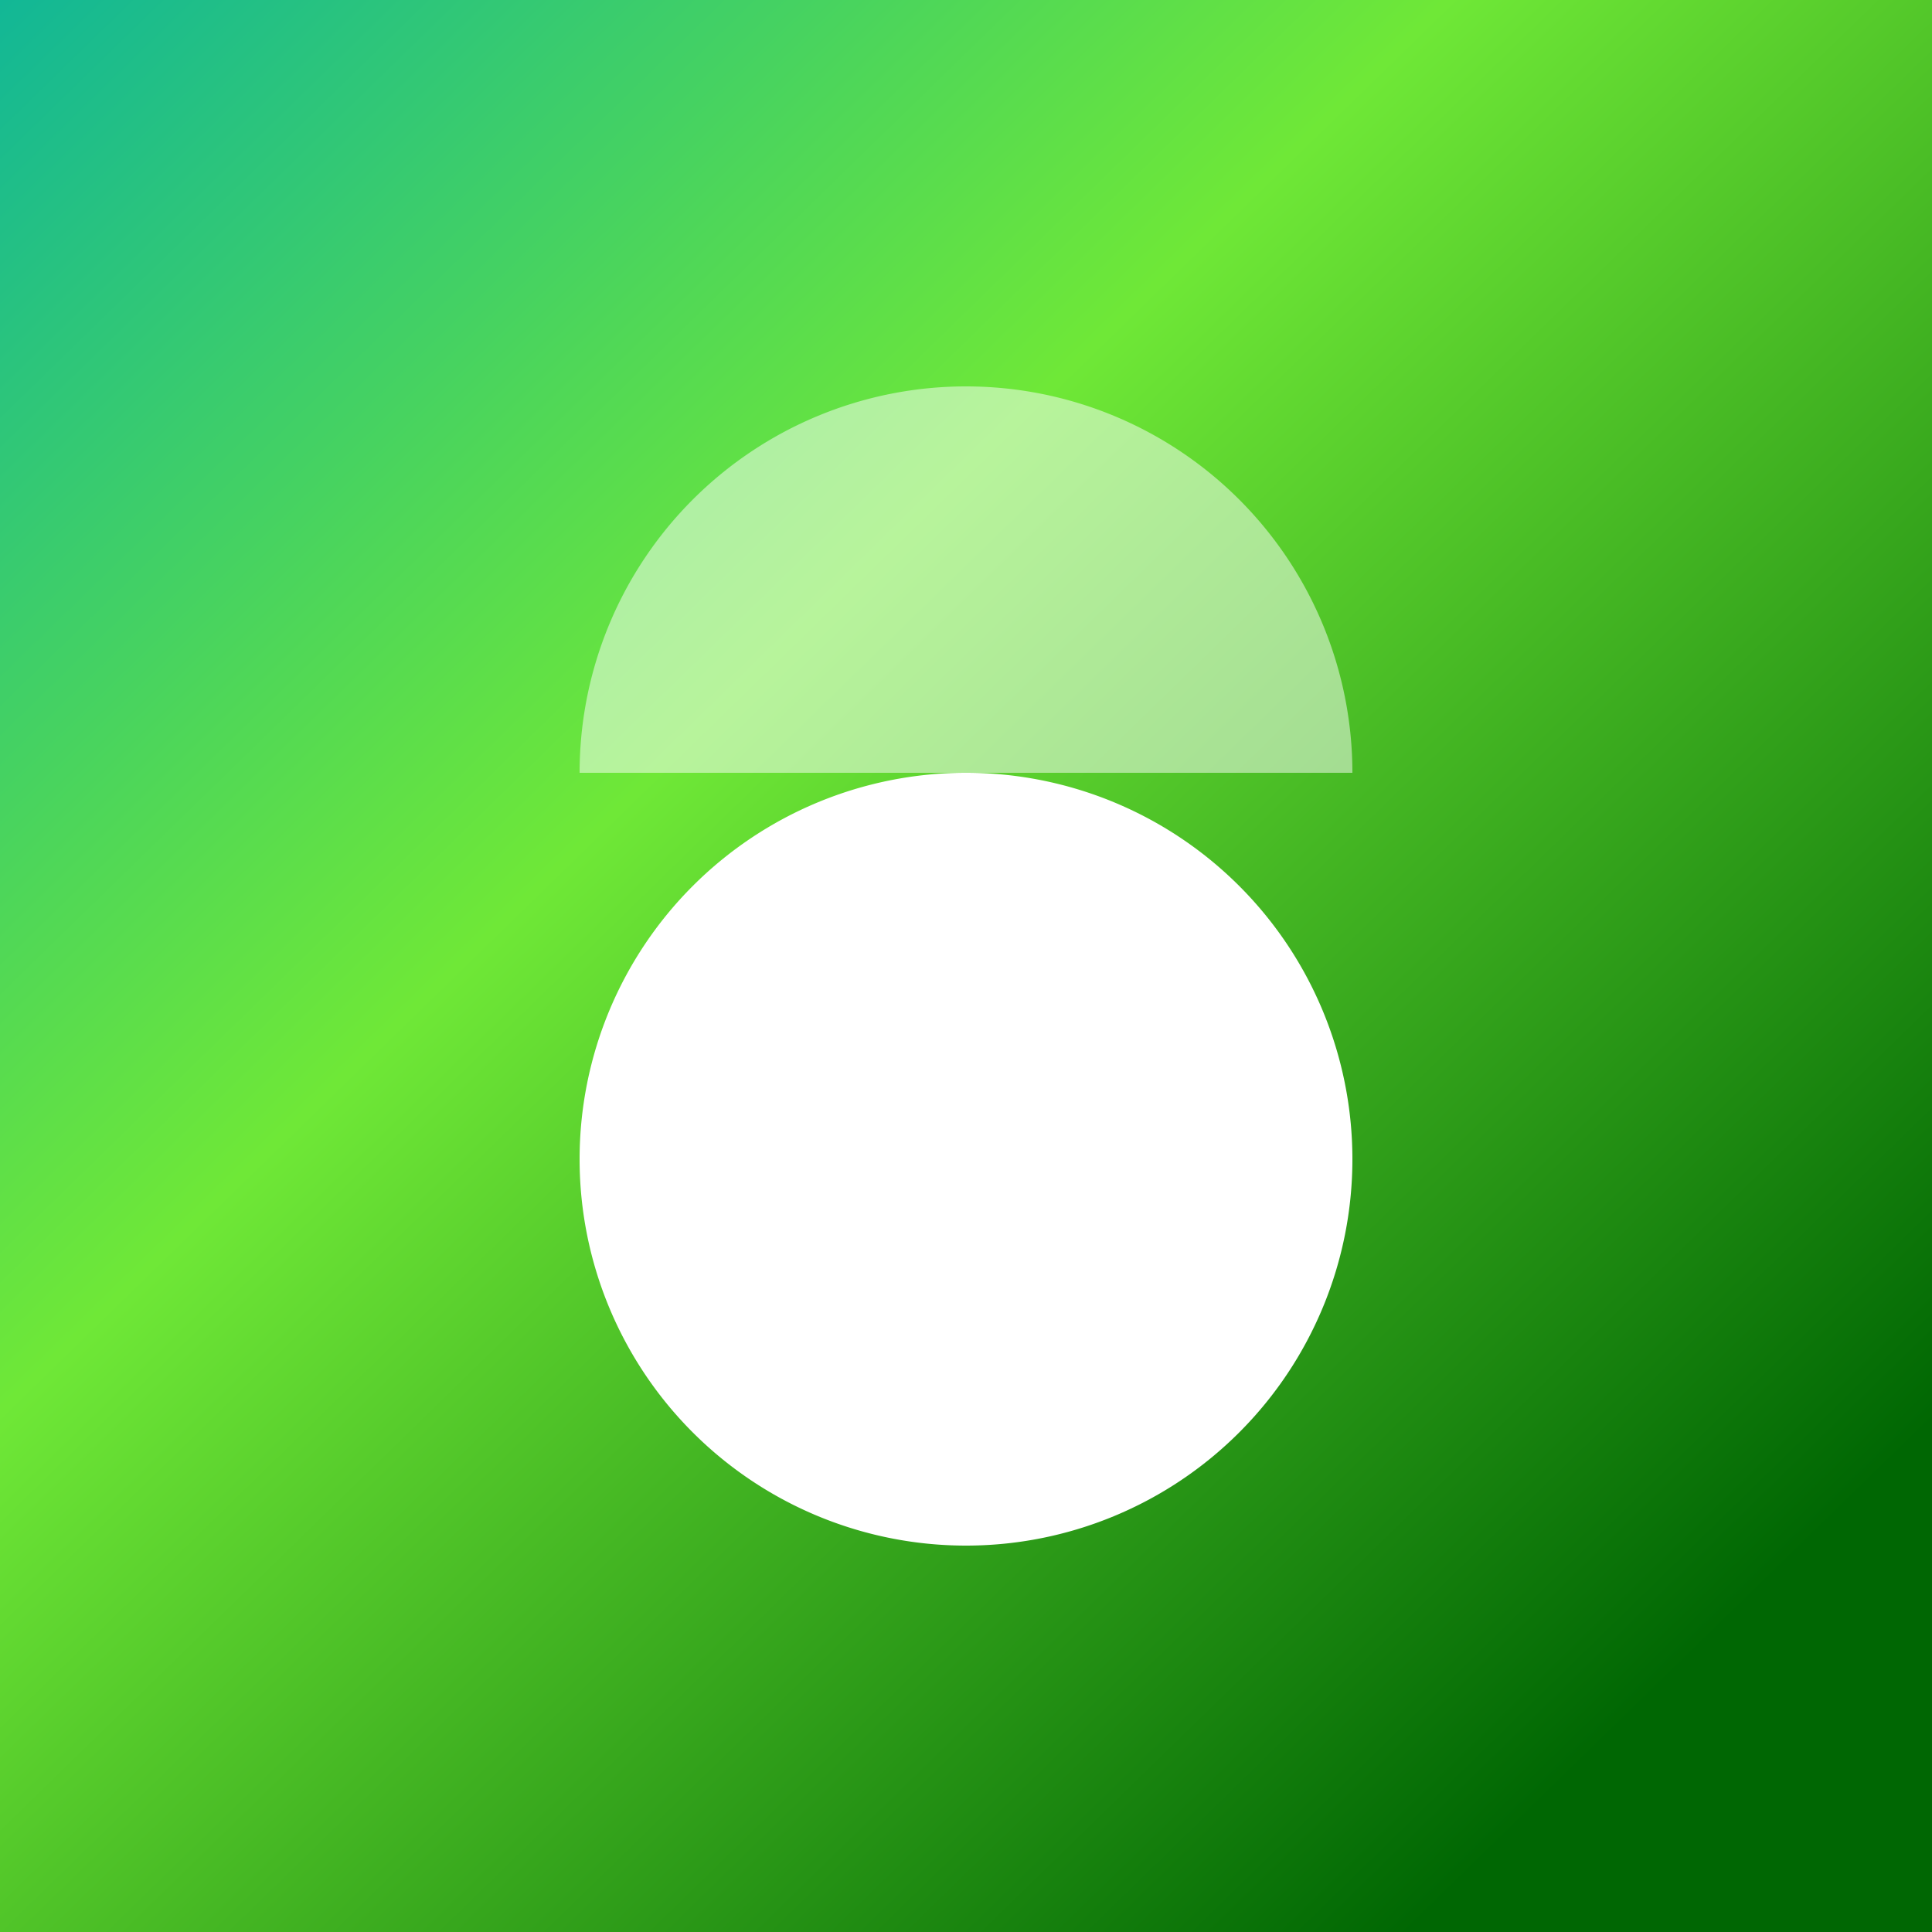 <svg xmlns="http://www.w3.org/2000/svg" width="45" height="45" fill="none"><rect width="100%" height="100%" fill="#333333" stroke="none"/><path fill="url(#a)" d="M0 0h45v45H0z"/><path fill="#fff" fill-opacity=".5" d="M31.5 18a9 9 0 0 0-18 0h18Z"/><path fill="#fff" d="M31.5 27a9 9 0 1 1-18 0 9 9 0 0 1 18 0Z"/><defs><linearGradient id="a" x1="38.5" x2="0" y1="39.5" y2="0" gradientUnits="userSpaceOnUse"><stop stop-color="#006703"/><stop offset=".573" stop-color="#6FE837"/><stop offset="1" stop-color="#12B796"/></linearGradient></defs></svg>